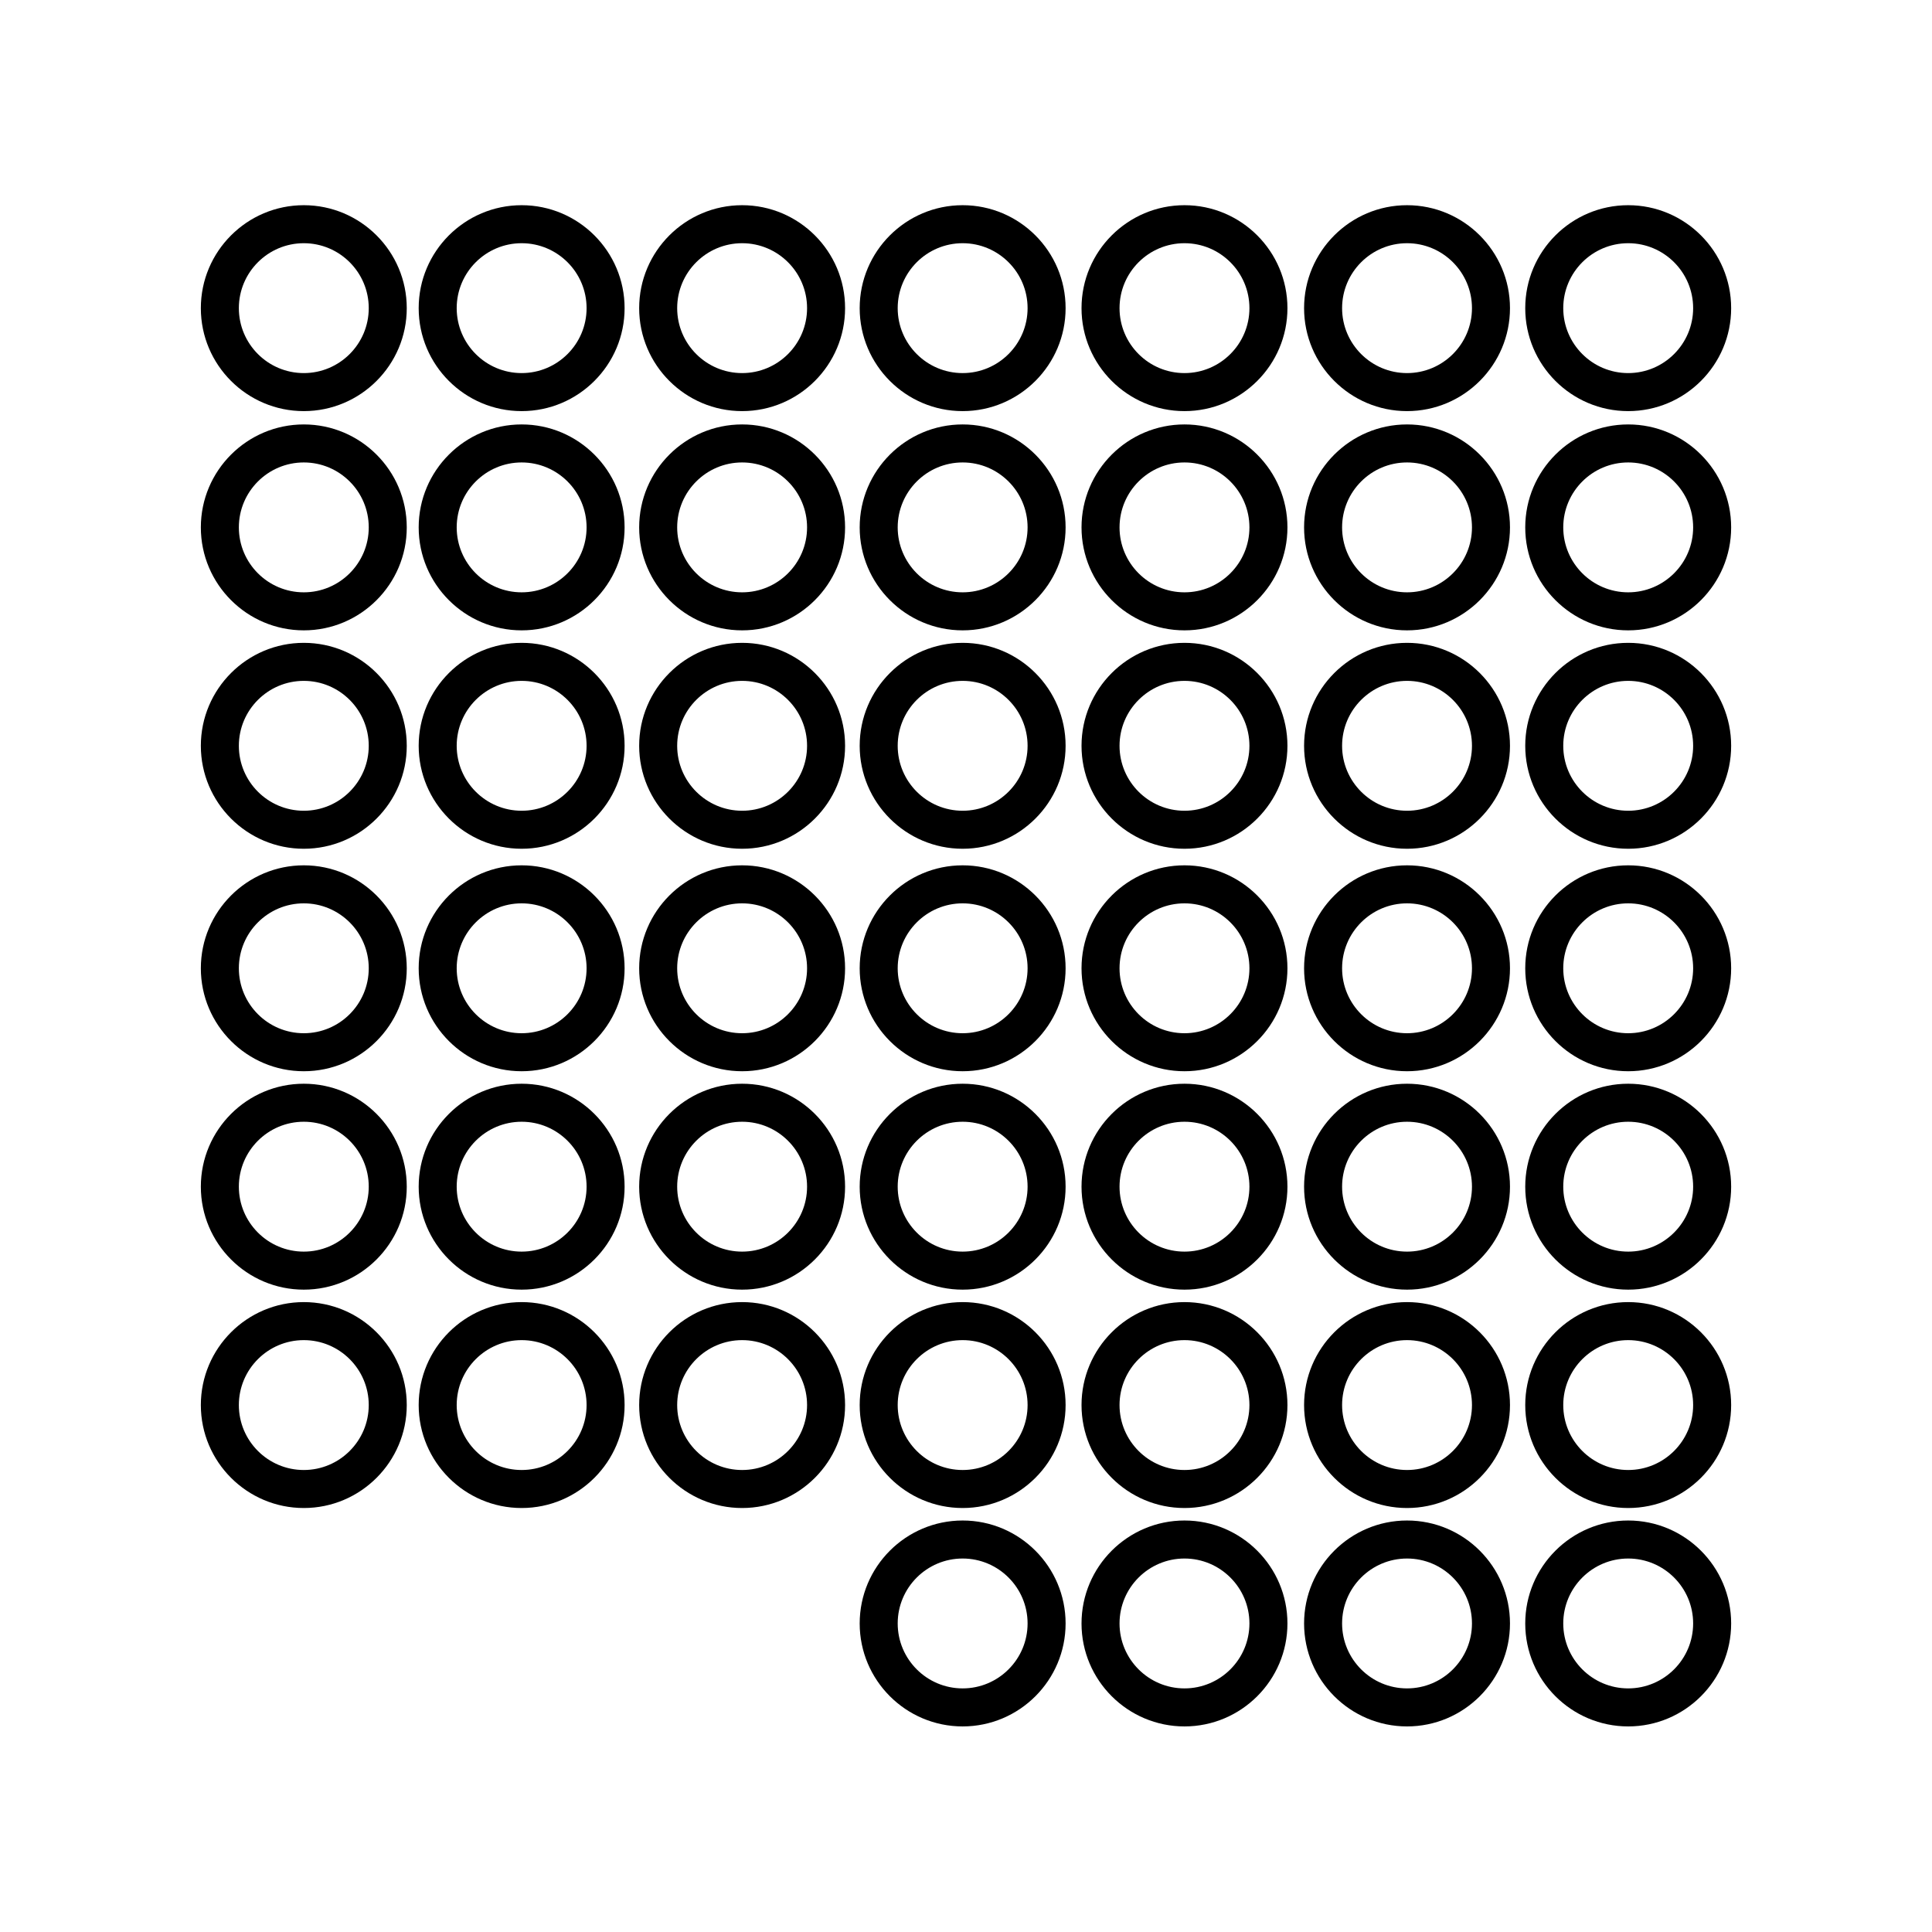 <?xml version="1.0" encoding="UTF-8"?>
<!-- Uploaded to: SVG Repo, www.svgrepo.com, Generator: SVG Repo Mixer Tools -->
<svg fill="#000000" width="800px" height="800px" version="1.1" viewBox="144 144 512 512" xmlns="http://www.w3.org/2000/svg">
 <g>
  <path d="m399.11 256.48c-15.047 0-27.285 12.242-27.285 27.285 0 15.047 12.242 27.285 27.285 27.285 15.047 0 27.285-12.238 27.285-27.285 0-15.043-12.238-27.285-27.285-27.285zm0 44.492c-9.492 0-17.211-7.719-17.211-17.207 0-9.492 7.719-17.211 17.211-17.211 9.492 0 17.211 7.719 17.211 17.211 0 9.488-7.719 17.207-17.211 17.207z"/>
  <path d="m399.11 314.36c-15.047 0-27.285 12.242-27.285 27.285 0 15.047 12.242 27.285 27.285 27.285 15.047 0 27.285-12.238 27.285-27.285 0-15.043-12.238-27.285-27.285-27.285zm0 44.496c-9.492 0-17.211-7.719-17.211-17.207 0-9.492 7.719-17.211 17.211-17.211 9.492 0 17.211 7.719 17.211 17.211 0 9.488-7.719 17.207-17.211 17.207z"/>
  <path d="m399.11 373.32c-15.047 0-27.285 12.238-27.285 27.285s12.242 27.285 27.285 27.285c15.047 0 27.285-12.242 27.285-27.285s-12.238-27.285-27.285-27.285zm0 44.496c-9.492 0-17.211-7.719-17.211-17.211 0-9.488 7.719-17.207 17.211-17.207 9.492 0 17.211 7.719 17.211 17.207 0 9.492-7.719 17.211-17.211 17.211z"/>
  <path d="m340.67 256.48c-15.047 0-27.285 12.242-27.285 27.285 0 15.047 12.242 27.285 27.285 27.285 15.047 0 27.285-12.238 27.285-27.285 0.004-15.043-12.238-27.285-27.285-27.285zm0 44.492c-9.492 0-17.211-7.719-17.211-17.207 0-9.492 7.719-17.211 17.211-17.211s17.211 7.719 17.211 17.211c0 9.488-7.719 17.207-17.211 17.207z"/>
  <path d="m340.67 314.36c-15.047 0-27.285 12.242-27.285 27.285 0 15.047 12.242 27.285 27.285 27.285 15.047 0 27.285-12.238 27.285-27.285 0.004-15.043-12.238-27.285-27.285-27.285zm0 44.496c-9.492 0-17.211-7.719-17.211-17.207 0-9.492 7.719-17.211 17.211-17.211s17.211 7.719 17.211 17.211c0 9.488-7.719 17.207-17.211 17.207z"/>
  <path d="m340.67 373.32c-15.047 0-27.285 12.238-27.285 27.285s12.242 27.285 27.285 27.285c15.047 0 27.285-12.242 27.285-27.285 0.004-15.043-12.238-27.285-27.285-27.285zm0 44.496c-9.492 0-17.211-7.719-17.211-17.211 0-9.488 7.719-17.207 17.211-17.207s17.211 7.719 17.211 17.207c0 9.492-7.719 17.211-17.211 17.211z"/>
  <path d="m282.24 256.48c-15.047 0-27.285 12.242-27.285 27.285 0 15.047 12.242 27.285 27.285 27.285 15.047 0 27.285-12.238 27.285-27.285 0-15.043-12.238-27.285-27.285-27.285zm0 44.492c-9.492 0-17.211-7.719-17.211-17.207 0-9.492 7.719-17.211 17.211-17.211 9.492 0 17.211 7.719 17.211 17.211 0 9.488-7.719 17.207-17.211 17.207z"/>
  <path d="m282.24 314.36c-15.047 0-27.285 12.242-27.285 27.285 0 15.047 12.242 27.285 27.285 27.285 15.047 0 27.285-12.238 27.285-27.285 0-15.043-12.238-27.285-27.285-27.285zm0 44.496c-9.492 0-17.211-7.719-17.211-17.207 0-9.492 7.719-17.211 17.211-17.211 9.492 0 17.211 7.719 17.211 17.211 0 9.488-7.719 17.207-17.211 17.207z"/>
  <path d="m282.24 373.32c-15.047 0-27.285 12.238-27.285 27.285s12.242 27.285 27.285 27.285c15.047 0 27.285-12.242 27.285-27.285s-12.238-27.285-27.285-27.285zm0 44.496c-9.492 0-17.211-7.719-17.211-17.211 0-9.488 7.719-17.207 17.211-17.207 9.492 0 17.211 7.719 17.211 17.207 0 9.492-7.719 17.211-17.211 17.211z"/>
  <path d="m224.51 314.36c-15.047 0-27.285 12.242-27.285 27.285 0 15.047 12.242 27.285 27.285 27.285 15.047 0 27.285-12.238 27.285-27.285 0-15.043-12.242-27.285-27.285-27.285zm0 44.496c-9.492 0-17.211-7.719-17.211-17.207 0-9.492 7.719-17.211 17.211-17.211 9.492 0 17.211 7.719 17.211 17.211-0.004 9.488-7.723 17.207-17.211 17.207z"/>
  <path d="m224.51 373.32c-15.047 0-27.285 12.238-27.285 27.285s12.242 27.285 27.285 27.285c15.047 0 27.285-12.242 27.285-27.285s-12.242-27.285-27.285-27.285zm0 44.496c-9.492 0-17.211-7.719-17.211-17.211 0-9.488 7.719-17.207 17.211-17.207 9.492 0 17.211 7.719 17.211 17.207-0.004 9.492-7.723 17.211-17.211 17.211z"/>
  <path d="m399.11 431.2c-15.047 0-27.285 12.238-27.285 27.285s12.242 27.285 27.285 27.285c15.047 0 27.285-12.242 27.285-27.285 0-15.047-12.238-27.285-27.285-27.285zm0 44.492c-9.492 0-17.211-7.719-17.211-17.211 0-9.488 7.719-17.207 17.211-17.207 9.492 0 17.211 7.719 17.211 17.207 0 9.492-7.719 17.211-17.211 17.211z"/>
  <path d="m340.67 431.2c-15.047 0-27.285 12.238-27.285 27.285s12.242 27.285 27.285 27.285c15.047 0 27.285-12.242 27.285-27.285 0.004-15.047-12.238-27.285-27.285-27.285zm0 44.492c-9.492 0-17.211-7.719-17.211-17.211 0-9.488 7.719-17.207 17.211-17.207s17.211 7.719 17.211 17.207c0 9.492-7.719 17.211-17.211 17.211z"/>
  <path d="m282.24 431.2c-15.047 0-27.285 12.238-27.285 27.285s12.242 27.285 27.285 27.285c15.047 0 27.285-12.242 27.285-27.285 0-15.047-12.238-27.285-27.285-27.285zm0 44.492c-9.492 0-17.211-7.719-17.211-17.211 0-9.488 7.719-17.207 17.211-17.207 9.492 0 17.211 7.719 17.211 17.207 0 9.492-7.719 17.211-17.211 17.211z"/>
  <path d="m224.51 431.2c-15.047 0-27.285 12.238-27.285 27.285s12.242 27.285 27.285 27.285c15.047 0 27.285-12.242 27.285-27.285 0-15.047-12.242-27.285-27.285-27.285zm0 44.492c-9.492 0-17.211-7.719-17.211-17.211 0-9.488 7.719-17.207 17.211-17.207 9.492 0 17.211 7.719 17.211 17.207-0.004 9.492-7.723 17.211-17.211 17.211z"/>
  <path d="m224.51 256.48c-15.047 0-27.285 12.242-27.285 27.285 0 15.047 12.242 27.285 27.285 27.285 15.047 0 27.285-12.238 27.285-27.285 0-15.043-12.242-27.285-27.285-27.285zm0 44.492c-9.492 0-17.211-7.719-17.211-17.207 0-9.492 7.719-17.211 17.211-17.211 9.492 0 17.211 7.719 17.211 17.211-0.004 9.488-7.723 17.207-17.211 17.207z"/>
  <path d="m399.11 198.38c-15.047 0-27.285 12.242-27.285 27.285 0 15.047 12.238 27.285 27.285 27.285s27.285-12.238 27.285-27.285c0-15.043-12.238-27.285-27.285-27.285zm0 44.492c-9.492 0-17.211-7.719-17.211-17.207 0-9.492 7.719-17.211 17.211-17.211 9.492 0 17.211 7.719 17.211 17.211 0 9.488-7.719 17.207-17.211 17.207z"/>
  <path d="m457.9 256.48c-15.047 0-27.285 12.242-27.285 27.285 0 15.047 12.242 27.285 27.285 27.285 15.047 0 27.285-12.238 27.285-27.285 0-15.043-12.242-27.285-27.285-27.285zm0 44.492c-9.492 0-17.211-7.719-17.211-17.207 0-9.492 7.719-17.211 17.211-17.211 9.492 0 17.211 7.719 17.211 17.211 0 9.488-7.723 17.207-17.211 17.207z"/>
  <path d="m457.9 314.36c-15.047 0-27.285 12.242-27.285 27.285 0 15.047 12.242 27.285 27.285 27.285 15.047 0 27.285-12.238 27.285-27.285 0-15.043-12.242-27.285-27.285-27.285zm0 44.496c-9.492 0-17.211-7.719-17.211-17.207 0-9.492 7.719-17.211 17.211-17.211 9.492 0 17.211 7.719 17.211 17.211 0 9.488-7.723 17.207-17.211 17.207z"/>
  <path d="m457.9 373.32c-15.047 0-27.285 12.238-27.285 27.285s12.242 27.285 27.285 27.285c15.047 0 27.285-12.242 27.285-27.285s-12.242-27.285-27.285-27.285zm0 44.496c-9.492 0-17.211-7.719-17.211-17.211 0-9.488 7.719-17.207 17.211-17.207 9.492 0 17.211 7.719 17.211 17.207 0 9.492-7.723 17.211-17.211 17.211z"/>
  <path d="m457.9 431.2c-15.047 0-27.285 12.238-27.285 27.285s12.242 27.285 27.285 27.285c15.047 0 27.285-12.242 27.285-27.285 0-15.047-12.242-27.285-27.285-27.285zm0 44.492c-9.492 0-17.211-7.719-17.211-17.211 0-9.488 7.719-17.207 17.211-17.207 9.492 0 17.211 7.719 17.211 17.207 0 9.492-7.723 17.211-17.211 17.211z"/>
  <path d="m399.11 489.07c-15.047 0-27.285 12.238-27.285 27.285s12.242 27.285 27.285 27.285c15.047 0 27.285-12.242 27.285-27.285 0-15.047-12.238-27.285-27.285-27.285zm0 44.496c-9.492 0-17.211-7.719-17.211-17.211 0-9.488 7.719-17.207 17.211-17.207 9.492 0 17.211 7.719 17.211 17.207 0 9.492-7.719 17.211-17.211 17.211z"/>
  <path d="m340.67 489.07c-15.047 0-27.285 12.238-27.285 27.285s12.242 27.285 27.285 27.285c15.047 0 27.285-12.242 27.285-27.285 0.004-15.047-12.238-27.285-27.285-27.285zm0 44.496c-9.492 0-17.211-7.719-17.211-17.211 0-9.488 7.719-17.207 17.211-17.207s17.211 7.719 17.211 17.207c0 9.492-7.719 17.211-17.211 17.211z"/>
  <path d="m282.24 489.07c-15.047 0-27.285 12.238-27.285 27.285s12.242 27.285 27.285 27.285c15.047 0 27.285-12.242 27.285-27.285 0-15.047-12.238-27.285-27.285-27.285zm0 44.496c-9.492 0-17.211-7.719-17.211-17.211 0-9.488 7.719-17.207 17.211-17.207 9.492 0 17.211 7.719 17.211 17.207 0 9.492-7.719 17.211-17.211 17.211z"/>
  <path d="m224.51 489.07c-15.047 0-27.285 12.238-27.285 27.285s12.242 27.285 27.285 27.285c15.047 0 27.285-12.242 27.285-27.285 0-15.047-12.242-27.285-27.285-27.285zm0 44.496c-9.492 0-17.211-7.719-17.211-17.211 0-9.488 7.719-17.207 17.211-17.207 9.492 0 17.211 7.719 17.211 17.207-0.004 9.492-7.723 17.211-17.211 17.211z"/>
  <path d="m457.9 489.07c-15.047 0-27.285 12.238-27.285 27.285s12.242 27.285 27.285 27.285c15.047 0 27.285-12.242 27.285-27.285 0-15.047-12.242-27.285-27.285-27.285zm0 44.496c-9.492 0-17.211-7.719-17.211-17.211 0-9.488 7.719-17.207 17.211-17.207 9.492 0 17.211 7.719 17.211 17.207 0 9.492-7.723 17.211-17.211 17.211z"/>
  <path d="m457.9 198.38c-15.047 0-27.285 12.242-27.285 27.285-0.004 15.047 12.238 27.285 27.285 27.285 15.047 0 27.285-12.238 27.285-27.285 0-15.043-12.242-27.285-27.285-27.285zm0 44.492c-9.492 0-17.211-7.719-17.211-17.207 0-9.492 7.719-17.211 17.211-17.211 9.492 0 17.211 7.719 17.211 17.211 0 9.488-7.723 17.207-17.211 17.207z"/>
  <path d="m516.88 256.48c-15.047 0-27.285 12.242-27.285 27.285 0 15.047 12.242 27.285 27.285 27.285 15.047 0 27.281-12.238 27.281-27.285 0-15.043-12.234-27.285-27.281-27.285zm0 44.492c-9.492 0-17.211-7.719-17.211-17.207 0-9.492 7.719-17.211 17.211-17.211 9.484 0 17.207 7.719 17.207 17.211 0 9.488-7.723 17.207-17.207 17.207z"/>
  <path d="m516.88 314.36c-15.047 0-27.285 12.242-27.285 27.285 0 15.047 12.242 27.285 27.285 27.285 15.047 0 27.281-12.238 27.281-27.285 0-15.043-12.234-27.285-27.281-27.285zm0 44.496c-9.492 0-17.211-7.719-17.211-17.207 0-9.492 7.719-17.211 17.211-17.211 9.484 0 17.207 7.719 17.207 17.211 0 9.488-7.723 17.207-17.207 17.207z"/>
  <path d="m516.88 373.32c-15.047 0-27.285 12.238-27.285 27.285s12.242 27.285 27.285 27.285c15.047 0 27.281-12.242 27.281-27.285s-12.234-27.285-27.281-27.285zm0 44.496c-9.492 0-17.211-7.719-17.211-17.211 0-9.488 7.719-17.207 17.211-17.207 9.484 0 17.207 7.719 17.207 17.207 0 9.492-7.723 17.211-17.207 17.211z"/>
  <path d="m516.88 431.2c-15.047 0-27.285 12.238-27.285 27.285s12.242 27.285 27.285 27.285c15.047 0 27.281-12.242 27.281-27.285 0-15.047-12.234-27.285-27.281-27.285zm0 44.492c-9.492 0-17.211-7.719-17.211-17.211 0-9.488 7.719-17.207 17.211-17.207 9.484 0 17.207 7.719 17.207 17.207 0 9.492-7.723 17.211-17.207 17.211z"/>
  <path d="m516.88 489.07c-15.047 0-27.285 12.238-27.285 27.285s12.242 27.285 27.285 27.285c15.047 0 27.281-12.242 27.281-27.285 0-15.047-12.234-27.285-27.281-27.285zm0 44.496c-9.492 0-17.211-7.719-17.211-17.211 0-9.488 7.719-17.207 17.211-17.207 9.484 0 17.207 7.719 17.207 17.207 0 9.492-7.723 17.211-17.207 17.211z"/>
  <path d="m399.11 546.95c-15.047 0-27.285 12.238-27.285 27.285 0 15.043 12.238 27.285 27.285 27.285s27.285-12.242 27.285-27.285c0-15.047-12.238-27.285-27.285-27.285zm0 44.492c-9.492 0-17.211-7.719-17.211-17.211 0-9.488 7.719-17.207 17.211-17.207 9.492 0 17.211 7.719 17.211 17.207 0 9.492-7.719 17.211-17.211 17.211z"/>
  <path d="m457.9 546.95c-15.047 0-27.285 12.238-27.285 27.285-0.004 15.043 12.238 27.285 27.285 27.285 15.047 0 27.285-12.242 27.285-27.285 0-15.047-12.242-27.285-27.285-27.285zm0 44.492c-9.492 0-17.211-7.719-17.211-17.211 0-9.488 7.719-17.207 17.211-17.207 9.492 0 17.211 7.719 17.211 17.207 0 9.492-7.723 17.211-17.211 17.211z"/>
  <path d="m516.88 546.95c-15.047 0-27.285 12.238-27.285 27.285 0 15.043 12.242 27.285 27.285 27.285 15.047 0 27.281-12.242 27.281-27.285 0-15.047-12.234-27.285-27.281-27.285zm0 44.492c-9.492 0-17.211-7.719-17.211-17.211 0-9.488 7.719-17.207 17.211-17.207 9.484 0 17.207 7.719 17.207 17.207 0 9.492-7.723 17.211-17.207 17.211z"/>
  <path d="m516.88 198.38c-15.047 0-27.285 12.242-27.285 27.285 0 15.047 12.242 27.285 27.285 27.285 15.047 0 27.281-12.238 27.281-27.285 0-15.043-12.234-27.285-27.281-27.285zm0 44.492c-9.492 0-17.211-7.719-17.211-17.207 0-9.492 7.719-17.211 17.211-17.211 9.484 0 17.207 7.719 17.207 17.211 0 9.488-7.723 17.207-17.207 17.207z"/>
  <path d="m575.49 256.48c-15.047 0-27.285 12.242-27.285 27.285 0 15.047 12.242 27.285 27.285 27.285 15.047 0 27.285-12.238 27.285-27.285 0-15.043-12.242-27.285-27.285-27.285zm0 44.492c-9.492 0-17.211-7.719-17.211-17.207 0-9.492 7.719-17.211 17.211-17.211 9.492 0 17.211 7.719 17.211 17.211-0.004 9.488-7.723 17.207-17.211 17.207z"/>
  <path d="m575.49 314.36c-15.047 0-27.285 12.242-27.285 27.285 0 15.047 12.242 27.285 27.285 27.285 15.047 0 27.285-12.238 27.285-27.285 0-15.043-12.242-27.285-27.285-27.285zm0 44.496c-9.492 0-17.211-7.719-17.211-17.207 0-9.492 7.719-17.211 17.211-17.211 9.492 0 17.211 7.719 17.211 17.211-0.004 9.488-7.723 17.207-17.211 17.207z"/>
  <path d="m575.49 373.32c-15.047 0-27.285 12.238-27.285 27.285s12.242 27.285 27.285 27.285c15.047 0 27.285-12.242 27.285-27.285s-12.242-27.285-27.285-27.285zm0 44.496c-9.492 0-17.211-7.719-17.211-17.211 0-9.488 7.719-17.207 17.211-17.207 9.492 0 17.211 7.719 17.211 17.207-0.004 9.492-7.723 17.211-17.211 17.211z"/>
  <path d="m575.49 431.2c-15.047 0-27.285 12.238-27.285 27.285s12.242 27.285 27.285 27.285c15.047 0 27.285-12.242 27.285-27.285 0-15.047-12.242-27.285-27.285-27.285zm0 44.492c-9.492 0-17.211-7.719-17.211-17.211 0-9.488 7.719-17.207 17.211-17.207 9.492 0 17.211 7.719 17.211 17.207-0.004 9.492-7.723 17.211-17.211 17.211z"/>
  <path d="m575.49 489.07c-15.047 0-27.285 12.238-27.285 27.285s12.242 27.285 27.285 27.285c15.047 0 27.285-12.242 27.285-27.285 0-15.047-12.242-27.285-27.285-27.285zm0 44.496c-9.492 0-17.211-7.719-17.211-17.211 0-9.488 7.719-17.207 17.211-17.207 9.492 0 17.211 7.719 17.211 17.207-0.004 9.492-7.723 17.211-17.211 17.211z"/>
  <path d="m575.49 546.95c-15.047 0-27.285 12.238-27.285 27.285-0.004 15.043 12.238 27.285 27.285 27.285 15.047 0 27.285-12.242 27.285-27.285 0-15.047-12.242-27.285-27.285-27.285zm0 44.492c-9.492 0-17.211-7.719-17.211-17.211 0-9.488 7.719-17.207 17.211-17.207 9.492 0 17.211 7.719 17.211 17.207-0.004 9.492-7.723 17.211-17.211 17.211z"/>
  <path d="m575.49 198.38c-15.047 0-27.285 12.242-27.285 27.285-0.004 15.047 12.238 27.285 27.285 27.285 15.047 0 27.285-12.238 27.285-27.285 0-15.043-12.242-27.285-27.285-27.285zm0 44.492c-9.492 0-17.211-7.719-17.211-17.207 0-9.492 7.719-17.211 17.211-17.211 9.492 0 17.211 7.719 17.211 17.211-0.004 9.488-7.723 17.207-17.211 17.207z"/>
  <path d="m340.67 198.38c-15.047 0-27.285 12.242-27.285 27.285 0 15.047 12.242 27.285 27.285 27.285 15.047 0 27.285-12.238 27.285-27.285 0.004-15.043-12.238-27.285-27.285-27.285zm0 44.492c-9.492 0-17.211-7.719-17.211-17.207 0-9.492 7.719-17.211 17.211-17.211s17.211 7.719 17.211 17.211c0 9.488-7.719 17.207-17.211 17.207z"/>
  <path d="m282.24 198.38c-15.047 0-27.285 12.242-27.285 27.285 0 15.047 12.238 27.285 27.285 27.285s27.285-12.238 27.285-27.285c0-15.043-12.238-27.285-27.285-27.285zm0 44.492c-9.492 0-17.211-7.719-17.211-17.207 0-9.492 7.719-17.211 17.211-17.211 9.492 0 17.211 7.719 17.211 17.211 0 9.488-7.719 17.207-17.211 17.207z"/>
  <path d="m224.51 198.38c-15.047 0-27.285 12.242-27.285 27.285-0.004 15.047 12.238 27.285 27.285 27.285 15.047 0 27.285-12.238 27.285-27.285 0-15.043-12.242-27.285-27.285-27.285zm0 44.492c-9.492 0-17.211-7.719-17.211-17.207 0-9.492 7.719-17.211 17.211-17.211 9.492 0 17.211 7.719 17.211 17.211-0.004 9.488-7.723 17.207-17.211 17.207z"/>
 </g>
</svg>